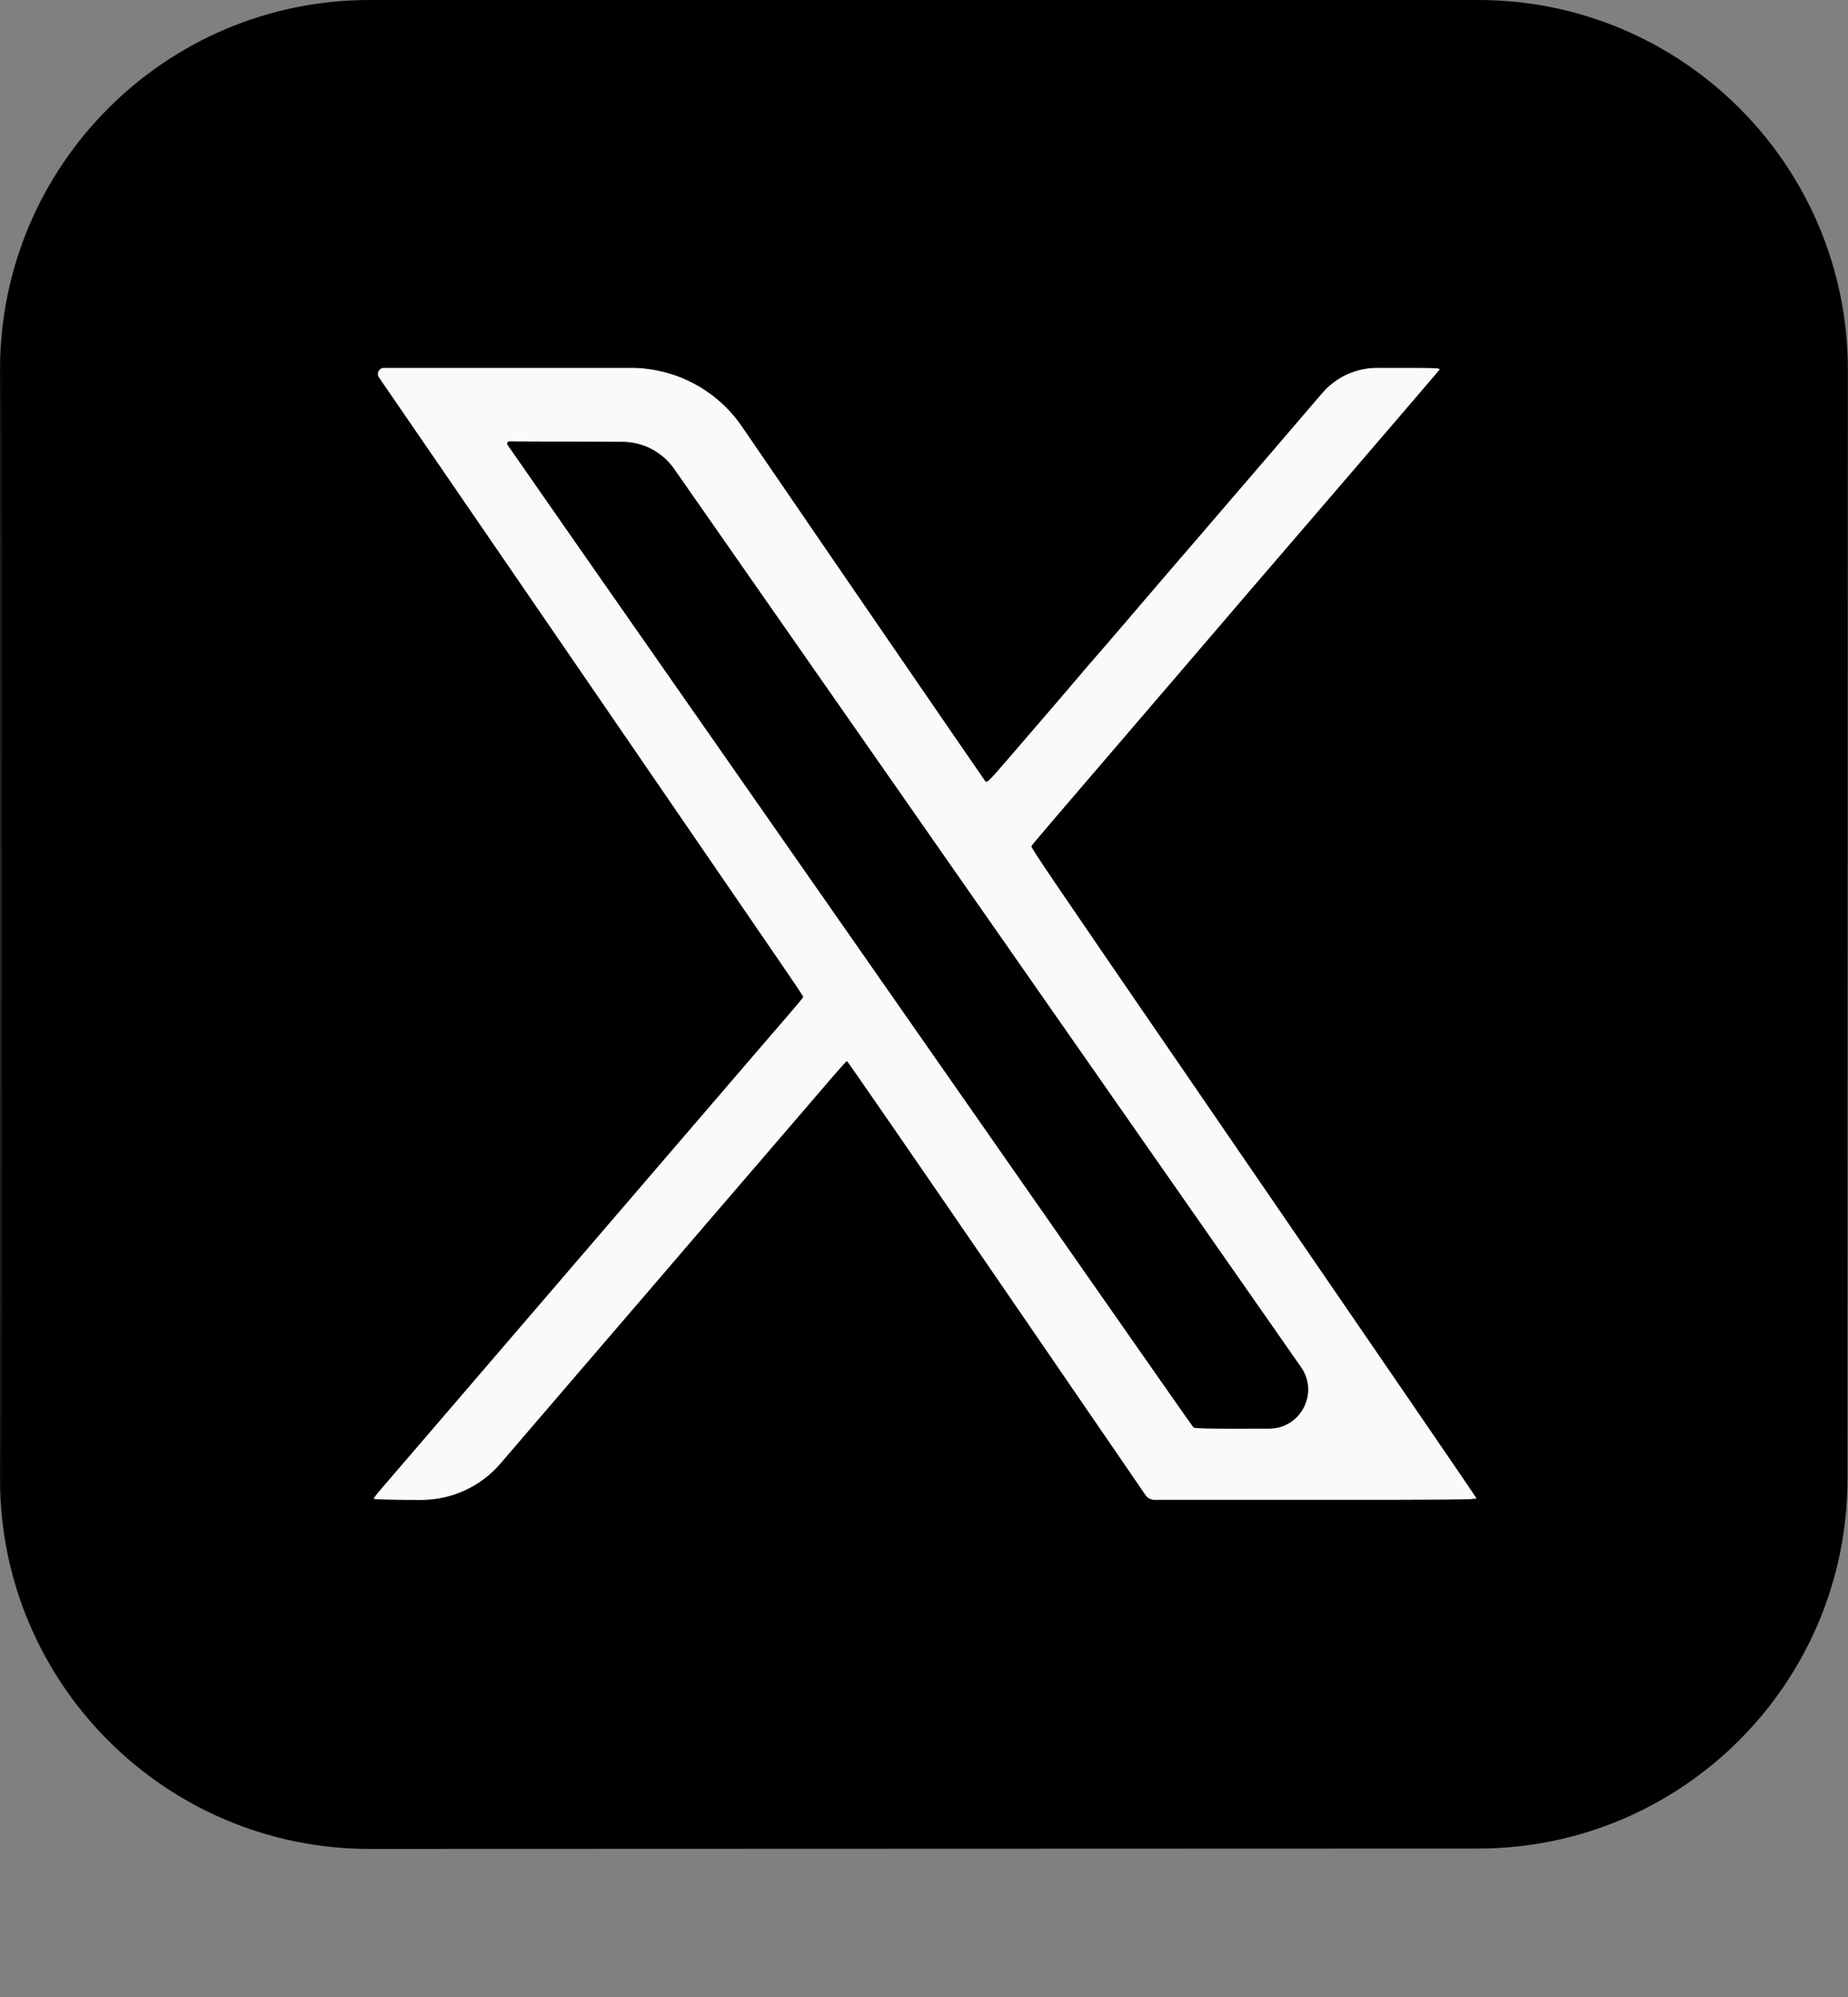 <svg width="25" height="27" viewBox="0 0 25 27" fill="none" xmlns="http://www.w3.org/2000/svg">
<rect x="0" y="0" width="25" height="27" fill="#808080" stroke="none"/>
<path fill-rule="evenodd" clip-rule="evenodd" d="M5.126 5.104C5.176 5.176 6.342 6.873 7.716 8.876C9.09 10.878 10.361 12.73 10.54 12.991C10.719 13.252 10.866 13.471 10.866 13.477C10.866 13.484 10.799 13.566 10.717 13.661C10.636 13.755 10.406 14.021 10.207 14.253C10.008 14.485 9.672 14.876 9.461 15.121C9.249 15.367 8.878 15.8 8.635 16.082C8.392 16.365 7.955 16.873 7.664 17.212C6.763 18.259 6.633 18.411 5.948 19.209C5.582 19.636 5.231 20.044 5.168 20.116C5.105 20.188 5.054 20.254 5.054 20.263C5.054 20.274 5.284 20.28 5.701 20.28V20.28C6.112 20.28 6.503 20.1 6.771 19.788L7.061 19.45C7.453 18.993 7.839 18.544 7.919 18.451C8.093 18.25 9.421 16.704 9.533 16.572C9.576 16.521 9.638 16.449 9.671 16.412C9.704 16.374 9.965 16.07 10.252 15.737C10.538 15.403 10.78 15.122 10.789 15.112C10.799 15.102 10.95 14.925 11.126 14.72C11.302 14.514 11.451 14.346 11.457 14.346C11.464 14.346 12.366 15.653 13.462 17.25C14.557 18.847 15.473 20.182 15.497 20.216V20.216C15.524 20.256 15.569 20.279 15.617 20.279L17.762 20.279C19.589 20.28 19.982 20.276 19.975 20.258C19.967 20.238 18.903 18.685 16.173 14.708C14.207 11.846 13.946 11.461 13.954 11.441C13.961 11.422 14.229 11.109 15.989 9.06C16.291 8.708 16.707 8.223 16.913 7.982C17.12 7.741 17.329 7.498 17.377 7.443C17.426 7.387 17.68 7.091 17.943 6.785C18.205 6.479 18.652 5.959 18.935 5.63C19.218 5.301 19.459 5.018 19.472 5.002C19.494 4.975 19.457 4.973 18.837 4.973H18.629C18.344 4.973 18.073 5.098 17.887 5.314V5.314C17.498 5.769 16.794 6.588 16.594 6.82C16.506 6.922 16.396 7.05 16.349 7.105C16.303 7.16 16.212 7.266 16.146 7.341C16.081 7.415 15.751 7.799 15.414 8.193C15.077 8.587 14.796 8.913 14.79 8.918C14.785 8.922 14.713 9.006 14.63 9.104C14.485 9.276 14.338 9.447 13.663 10.23C13.367 10.574 13.351 10.589 13.326 10.557C13.312 10.539 12.444 9.275 11.396 7.749L10.036 5.764C9.696 5.269 9.134 4.973 8.534 4.973L5.194 4.973C5.127 4.973 5.088 5.049 5.126 5.104V5.104ZM6.866 6.014C6.883 6.039 7.299 6.637 7.791 7.342C8.725 8.678 12.394 13.933 14.754 17.313C15.508 18.393 16.134 19.286 16.145 19.298C16.161 19.315 16.381 19.318 17.171 19.315V19.315C17.596 19.313 17.844 18.835 17.601 18.486L15.545 15.543C14.098 13.471 12.003 10.47 10.89 8.876L9.119 6.339C8.96 6.112 8.7 5.975 8.422 5.974L6.891 5.968C6.867 5.968 6.853 5.994 6.866 6.014V6.014Z" fill="#FAFAFA"/>
<path fill-rule="evenodd" clip-rule="evenodd" d="M0 19.998C0 22.76 2.24 24.999 5.002 24.998L19.995 24.993C22.755 24.992 24.992 22.755 24.993 19.995L24.998 5.002C24.999 2.24 22.76 0 19.998 0H5C2.239 0 0 2.239 0 5V19.998ZM0.008 12.508C0.008 19.383 0.01 22.196 0.013 18.758C0.015 15.321 0.015 9.696 0.013 6.258C0.01 2.821 0.008 5.633 0.008 12.508ZM5.126 5.104C5.176 5.176 6.342 6.873 7.716 8.876C9.09 10.878 10.361 12.73 10.54 12.991C10.719 13.252 10.866 13.471 10.866 13.477C10.866 13.484 10.799 13.566 10.717 13.661C10.636 13.755 10.406 14.021 10.207 14.253C10.008 14.485 9.672 14.876 9.461 15.121C9.249 15.367 8.878 15.8 8.635 16.082C8.392 16.365 7.955 16.873 7.664 17.212C6.763 18.259 6.633 18.411 5.948 19.209C5.582 19.636 5.231 20.044 5.168 20.116C5.105 20.188 5.054 20.254 5.054 20.263C5.054 20.274 5.284 20.28 5.701 20.28V20.28C6.112 20.28 6.503 20.1 6.771 19.788L7.061 19.45C7.453 18.993 7.839 18.544 7.919 18.451C8.093 18.25 9.421 16.704 9.533 16.572C9.576 16.521 9.638 16.449 9.671 16.412C9.704 16.374 9.965 16.07 10.252 15.737C10.538 15.403 10.78 15.122 10.789 15.112C10.799 15.102 10.95 14.925 11.126 14.72C11.302 14.514 11.451 14.346 11.457 14.346C11.464 14.346 12.366 15.653 13.462 17.25C14.557 18.847 15.473 20.182 15.497 20.216V20.216C15.524 20.256 15.569 20.279 15.617 20.279L17.762 20.279C19.589 20.28 19.982 20.276 19.975 20.258C19.967 20.238 18.903 18.685 16.173 14.708C14.207 11.846 13.946 11.461 13.954 11.441C13.961 11.422 14.229 11.109 15.989 9.06C16.291 8.708 16.707 8.223 16.913 7.982C17.12 7.741 17.329 7.498 17.377 7.443C17.426 7.387 17.68 7.091 17.943 6.785C18.205 6.479 18.652 5.959 18.935 5.63C19.218 5.301 19.459 5.018 19.472 5.002C19.494 4.975 19.457 4.973 18.837 4.973H18.629C18.344 4.973 18.073 5.098 17.887 5.314V5.314C17.498 5.769 16.794 6.588 16.594 6.82C16.506 6.922 16.396 7.05 16.349 7.105C16.303 7.16 16.212 7.266 16.146 7.341C16.081 7.415 15.751 7.799 15.414 8.193C15.077 8.587 14.796 8.913 14.79 8.918C14.785 8.922 14.713 9.006 14.63 9.104C14.485 9.276 14.338 9.447 13.663 10.23C13.367 10.574 13.351 10.589 13.326 10.557C13.312 10.539 12.444 9.275 11.396 7.749L10.036 5.764C9.696 5.269 9.134 4.973 8.534 4.973L5.194 4.973C5.127 4.973 5.088 5.049 5.126 5.104V5.104ZM6.866 6.014C6.883 6.039 7.299 6.637 7.791 7.342C8.725 8.678 12.394 13.933 14.754 17.313C15.508 18.393 16.134 19.286 16.145 19.298C16.161 19.315 16.381 19.318 17.171 19.315V19.315C17.596 19.313 17.844 18.835 17.601 18.486L15.545 15.543C14.098 13.471 12.003 10.47 10.89 8.876L9.119 6.339C8.96 6.112 8.7 5.975 8.422 5.974L6.891 5.968C6.867 5.968 6.853 5.994 6.866 6.014V6.014Z" fill="black"/>
</svg>
